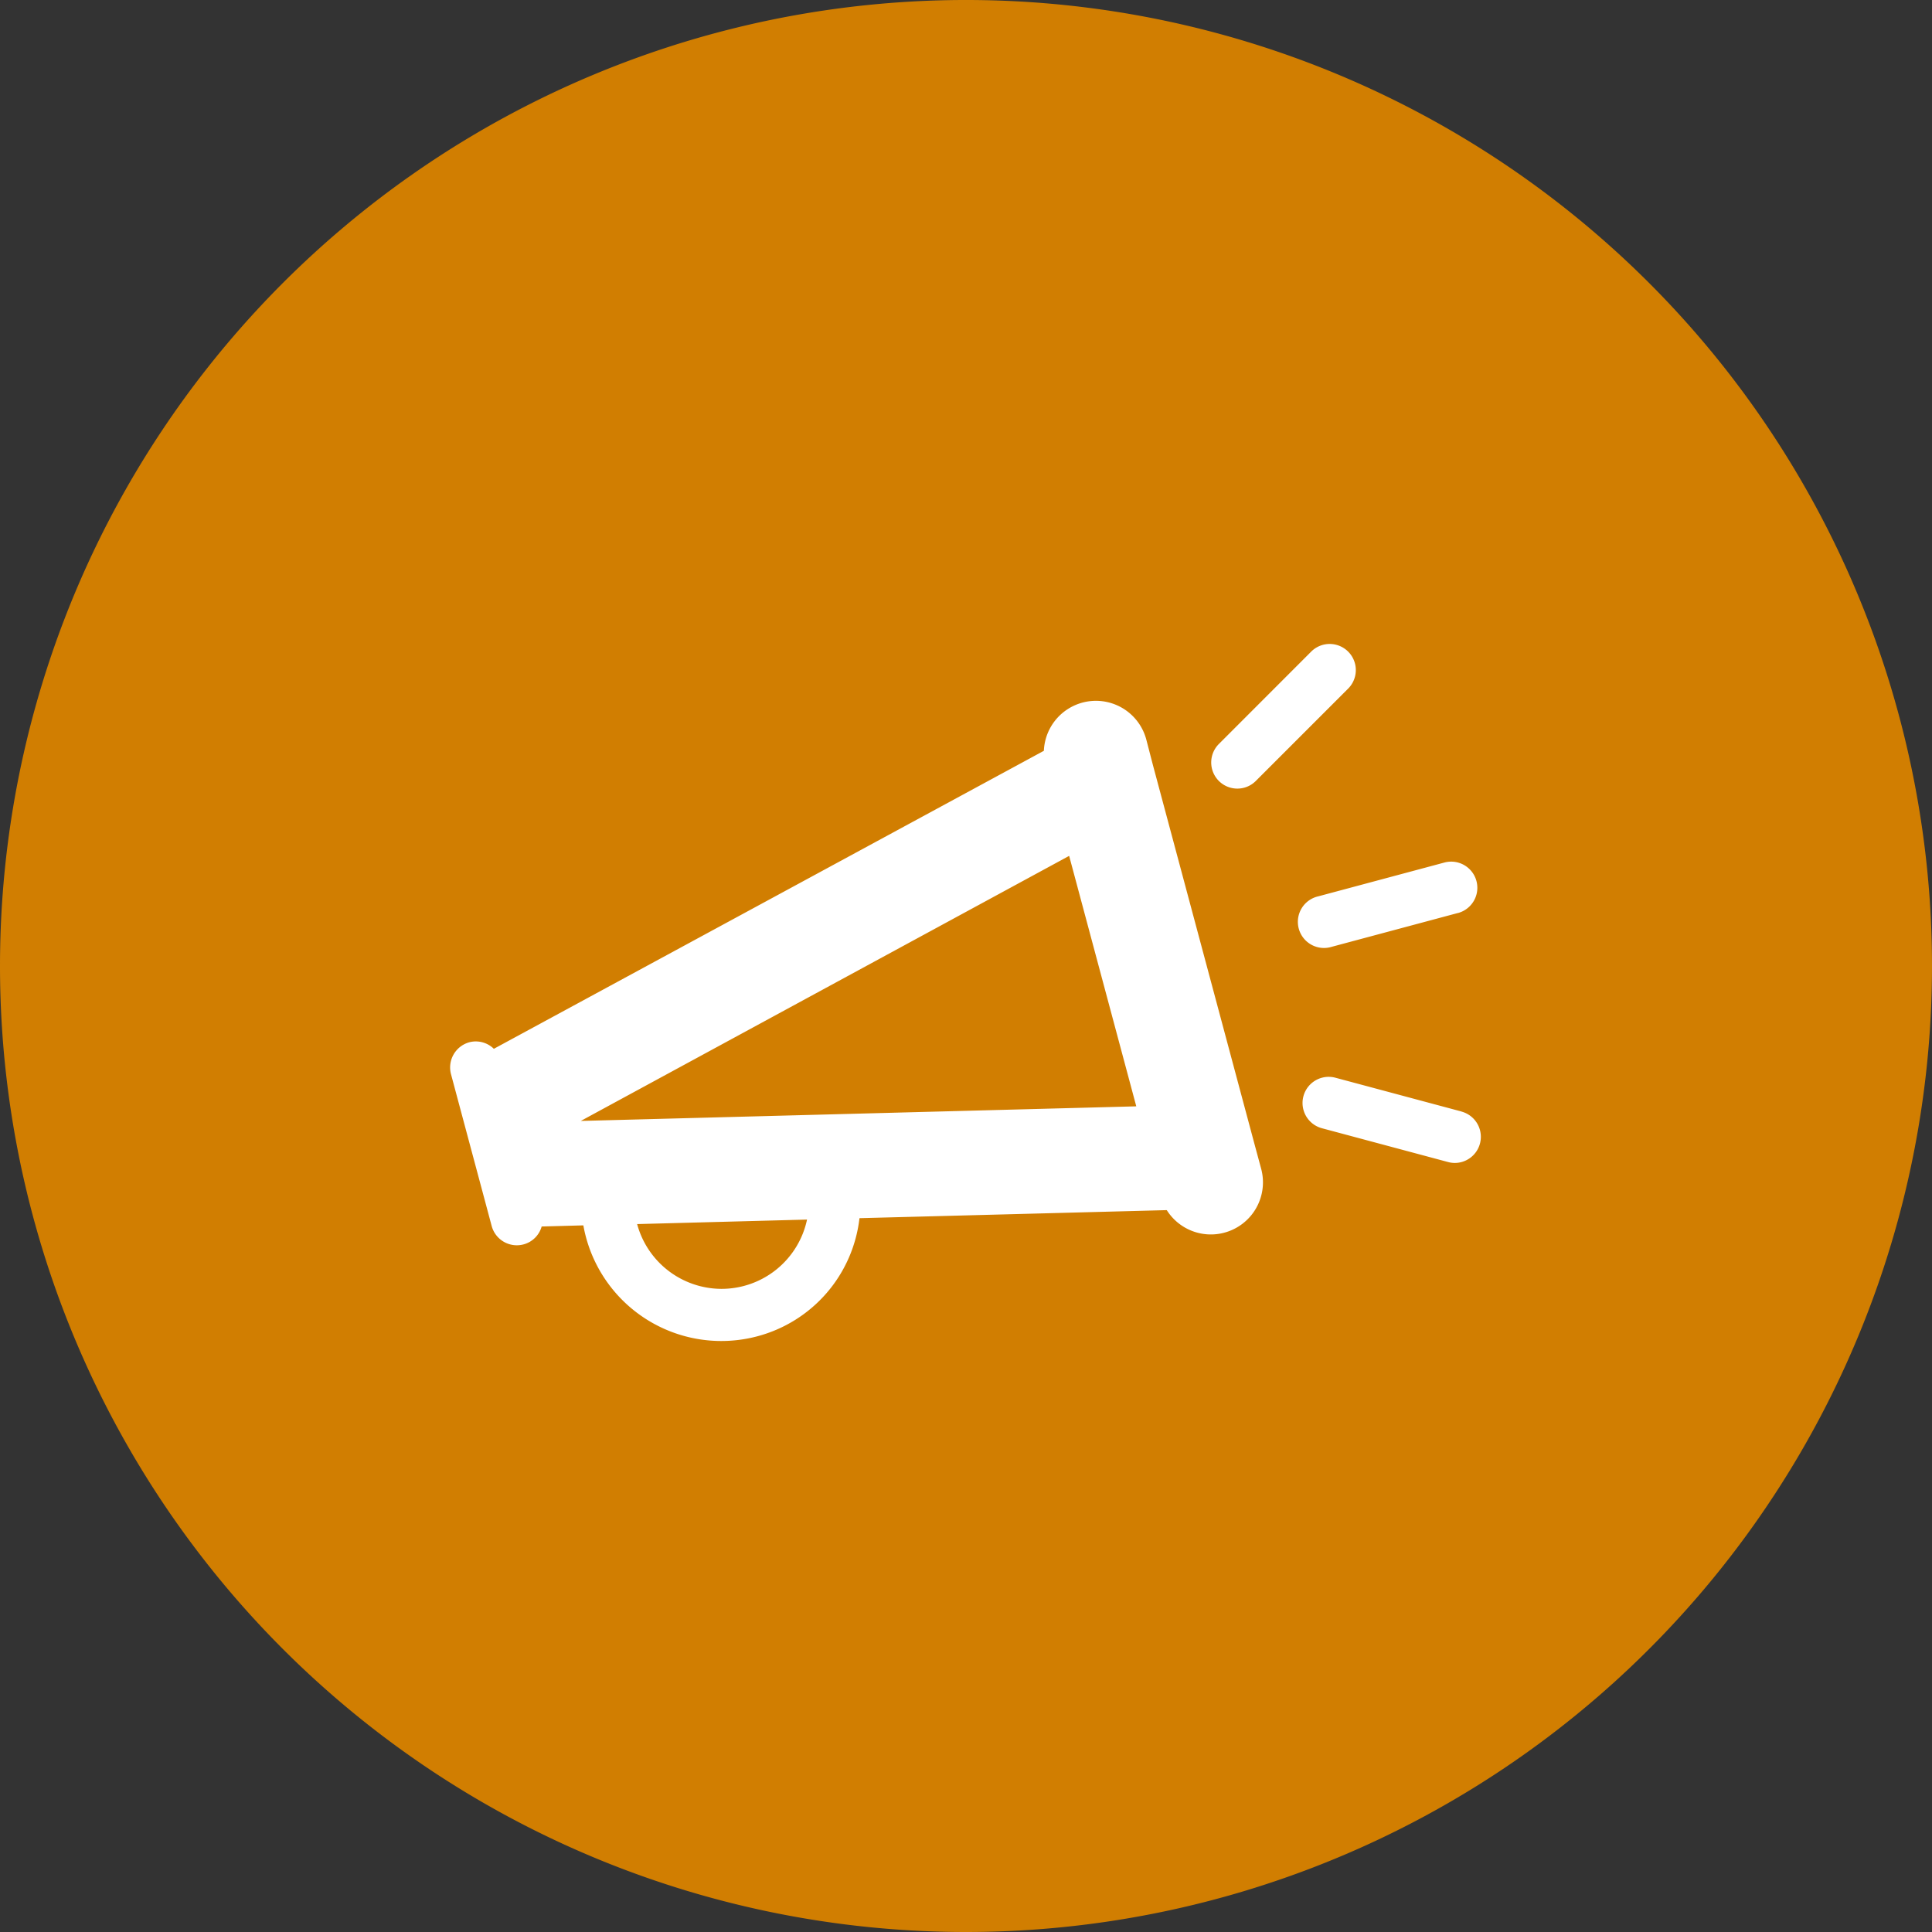 <svg xmlns="http://www.w3.org/2000/svg" width="36" height="36" viewBox="0 0 36 36">
  <rect x="0" y="0" width="36" height="36" fill="#333333" stroke="none"/>
  <g id="Group_1" data-name="Group 1" transform="translate(-621 -760)">
    <g id="Ellipse_1" data-name="Ellipse 1" transform="translate(626 765)" fill="#fff" stroke="#fff" stroke-width="1">
      <circle cx="13.5" cy="13.5" r="13.5" stroke="none"/>
      <circle cx="13.5" cy="13.5" r="13" fill="none"/>
    </g>
    <path id="pembicara" d="M18,36A18,18,0,1,0,0,18,18,18,0,0,0,18,36Zm5.4-21.448a.483.483,0,0,1-.218.126.487.487,0,0,1-.471-.814l1.721-1.722a.487.487,0,1,1,.689.689Zm-1.918-.3,1.89,7.053.127.47a.971.971,0,0,1-1.758.774l-5.726.15a2.581,2.581,0,0,1-1.9,2.2,2.611,2.611,0,0,1-3.245-2.066l-.777.021a.478.478,0,0,1-.332.332.485.485,0,0,1-.6-.344l-.189-.706-.378-1.41-.189-.706a.487.487,0,0,1,.344-.6.481.481,0,0,1,.453.123L19.451,13.99a.971.971,0,0,1,1.909-.208Zm-8.044,9.764a1.629,1.629,0,0,0,1.6-1.291l-3.166.084A1.633,1.633,0,0,0,13.442,24.016Zm-2.616-3.129,9.1-4.939,1.251,4.667Zm16.345-3.875-2.351.63a.487.487,0,1,1-.252-.94l2.351-.63a.487.487,0,0,1,.252.941Zm.068,3.7-2.351-.63a.487.487,0,1,0-.252.941l2.351.63a.476.476,0,0,0,.251,0,.487.487,0,0,0,0-.94Z" transform="translate(621 760)" fill="#d17e01" fill-rule="evenodd"/>
  </g>
</svg>
